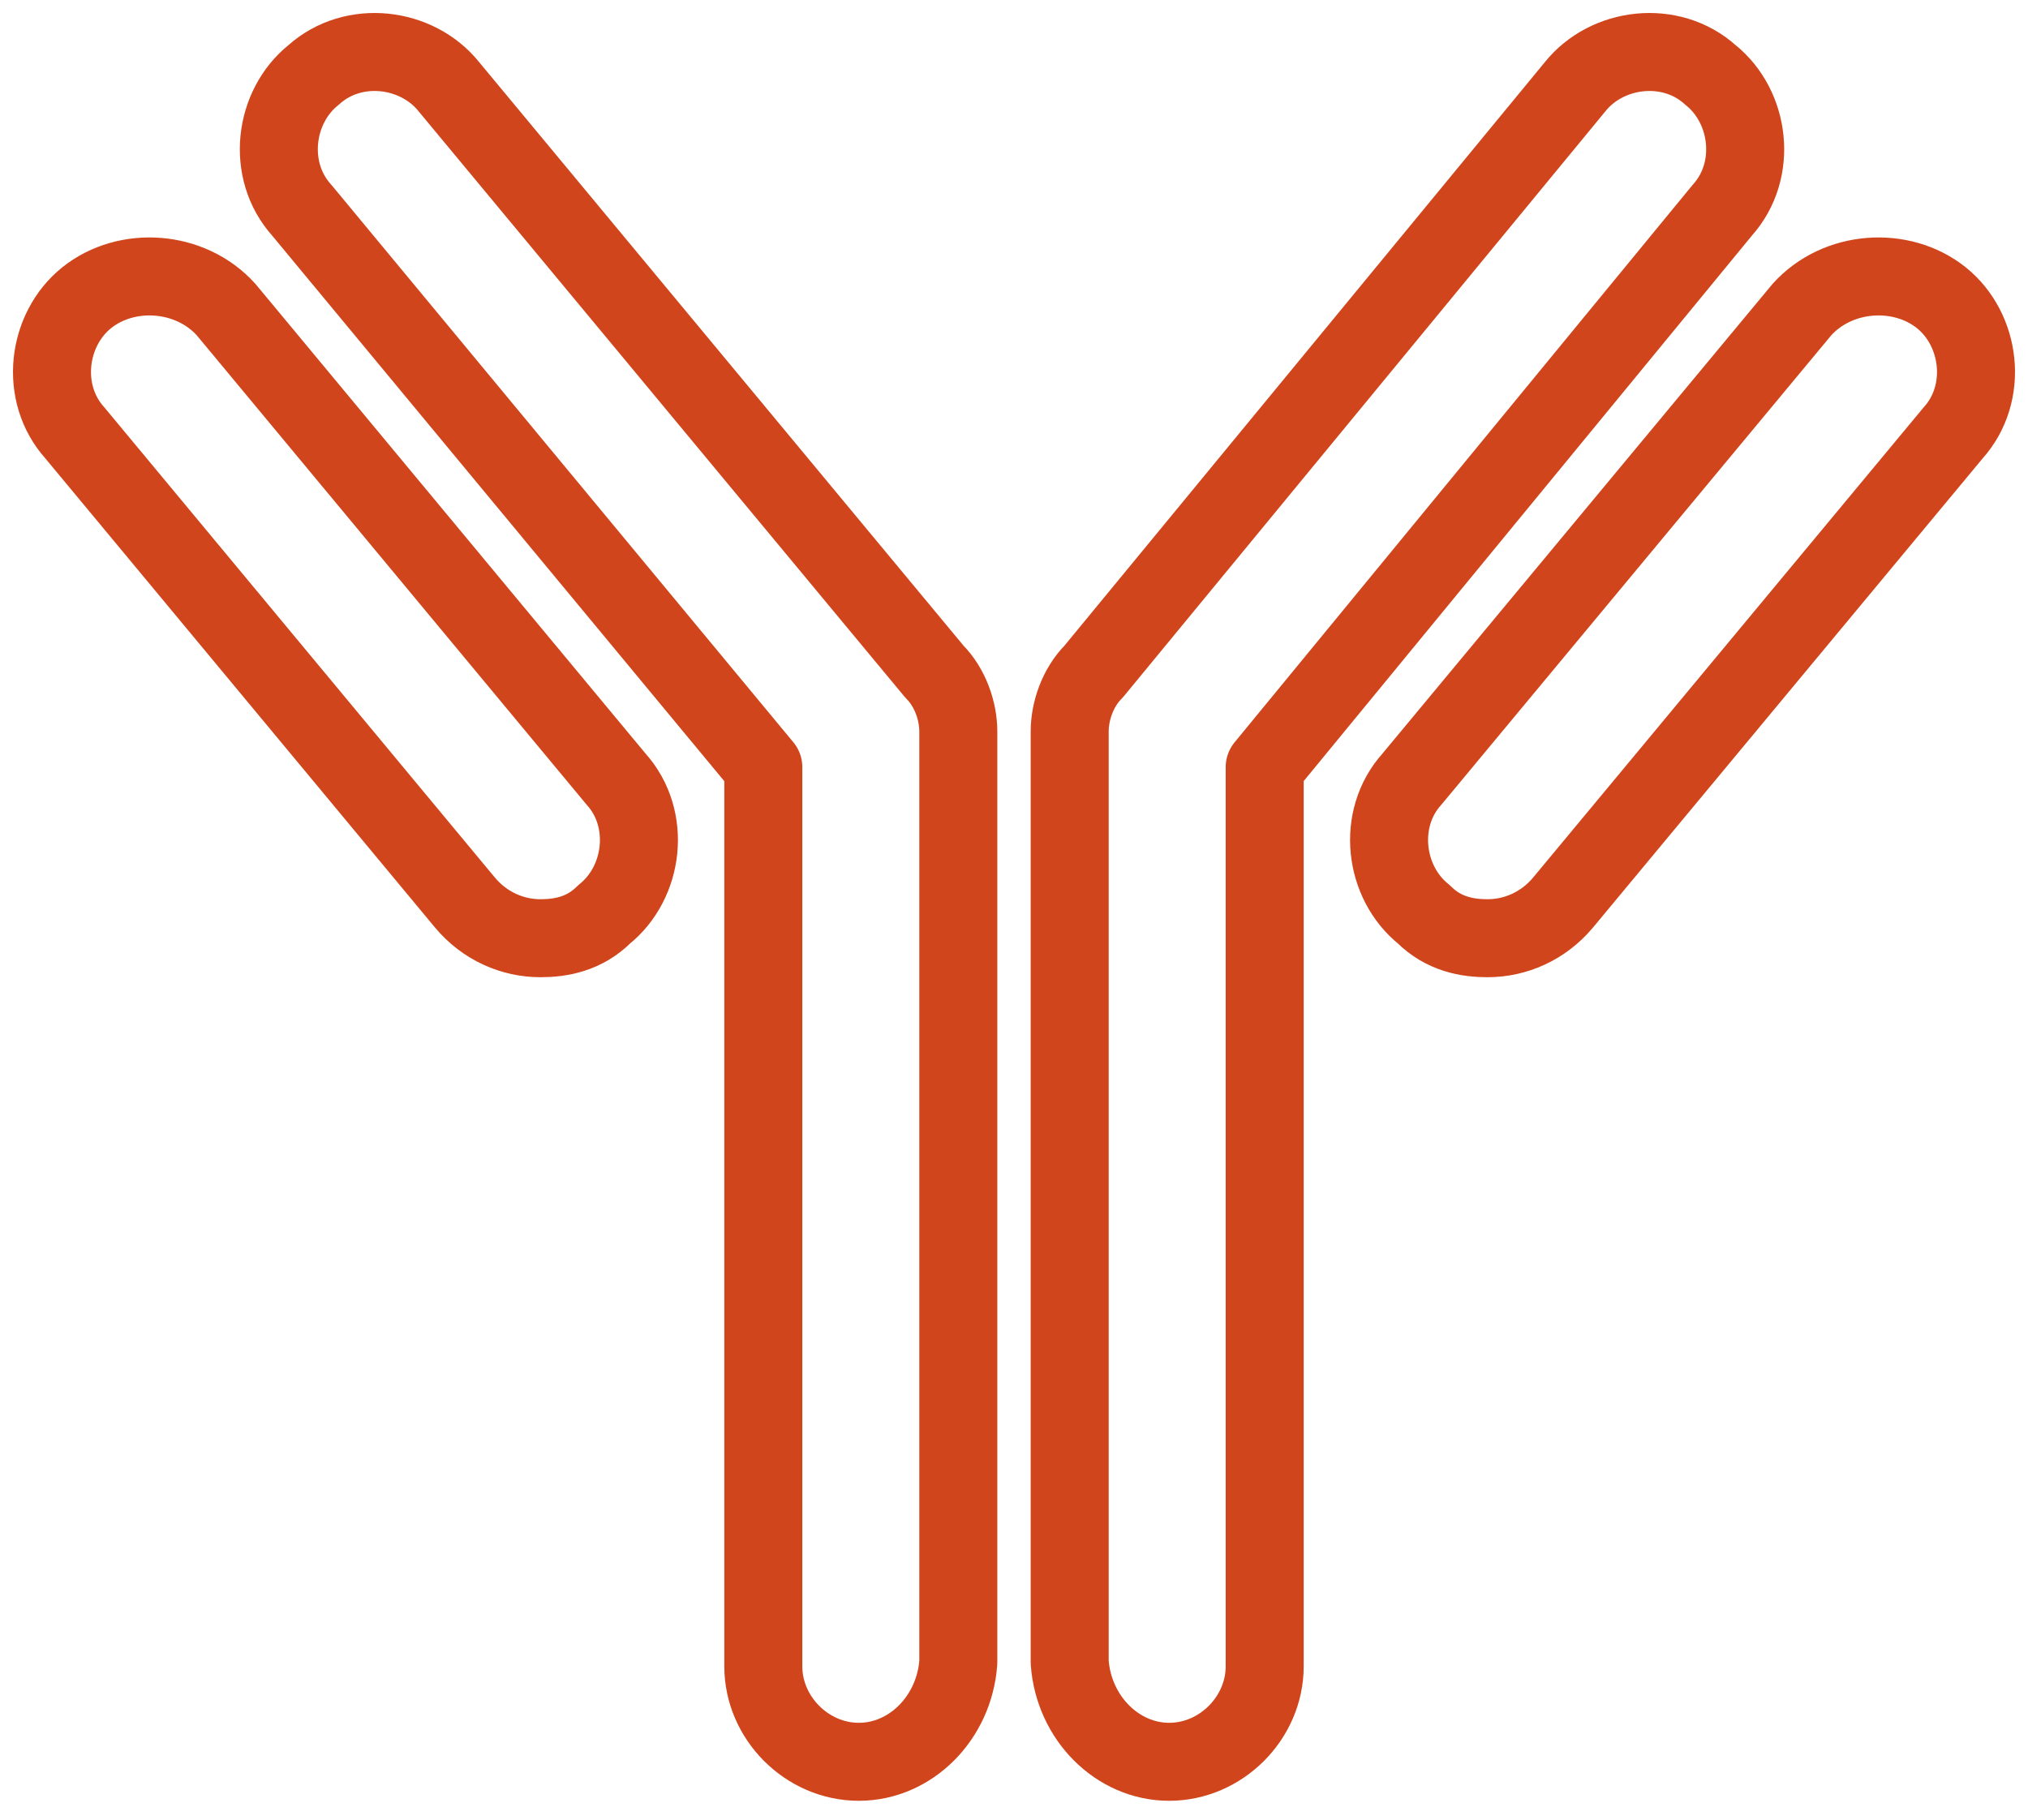 <svg width="39" height="35" viewBox="0 0 39 35" fill="none" xmlns="http://www.w3.org/2000/svg">
<path d="M16.516 33.887C15.521 33.887 14.679 33.045 14.679 32.05V14.755L5.802 4.042C5.113 3.276 5.266 2.052 6.032 1.44C6.797 0.751 8.021 0.904 8.633 1.669L17.97 12.919C18.276 13.225 18.429 13.684 18.429 14.067V31.974C18.352 33.045 17.511 33.887 16.516 33.887Z" stroke="#D0451B" stroke-width="1.5" stroke-miterlimit="10" stroke-linecap="round" stroke-linejoin="round"/>
<path d="M10.393 18.046C9.858 18.046 9.322 17.816 8.939 17.357L1.44 8.327C0.751 7.562 0.904 6.337 1.669 5.725C2.435 5.113 3.659 5.19 4.348 5.955L11.847 14.985C12.536 15.75 12.383 16.975 11.618 17.587C11.235 17.97 10.776 18.046 10.393 18.046Z" stroke="#D0451B" stroke-width="1.5" stroke-miterlimit="10" stroke-linecap="round" stroke-linejoin="round"/>
<path d="M22.484 33.887C23.479 33.887 24.321 33.045 24.321 32.05V14.755L33.122 4.042C33.81 3.276 33.657 2.052 32.892 1.44C32.127 0.751 30.902 0.904 30.29 1.669L21.03 12.919C20.724 13.225 20.571 13.684 20.571 14.067V31.974C20.648 33.045 21.49 33.887 22.484 33.887Z" stroke="#D0451B" stroke-width="1.5" stroke-miterlimit="10" stroke-linecap="round" stroke-linejoin="round"/>
<path d="M28.607 18.046C29.142 18.046 29.678 17.816 30.061 17.357L37.56 8.327C38.249 7.562 38.096 6.337 37.331 5.725C36.565 5.113 35.341 5.19 34.652 5.955L27.153 14.985C26.464 15.75 26.617 16.975 27.382 17.587C27.765 17.97 28.224 18.046 28.607 18.046Z" stroke="#D0451B" stroke-width="1.5" stroke-miterlimit="10" stroke-linecap="round" stroke-linejoin="round"/>
</svg>
